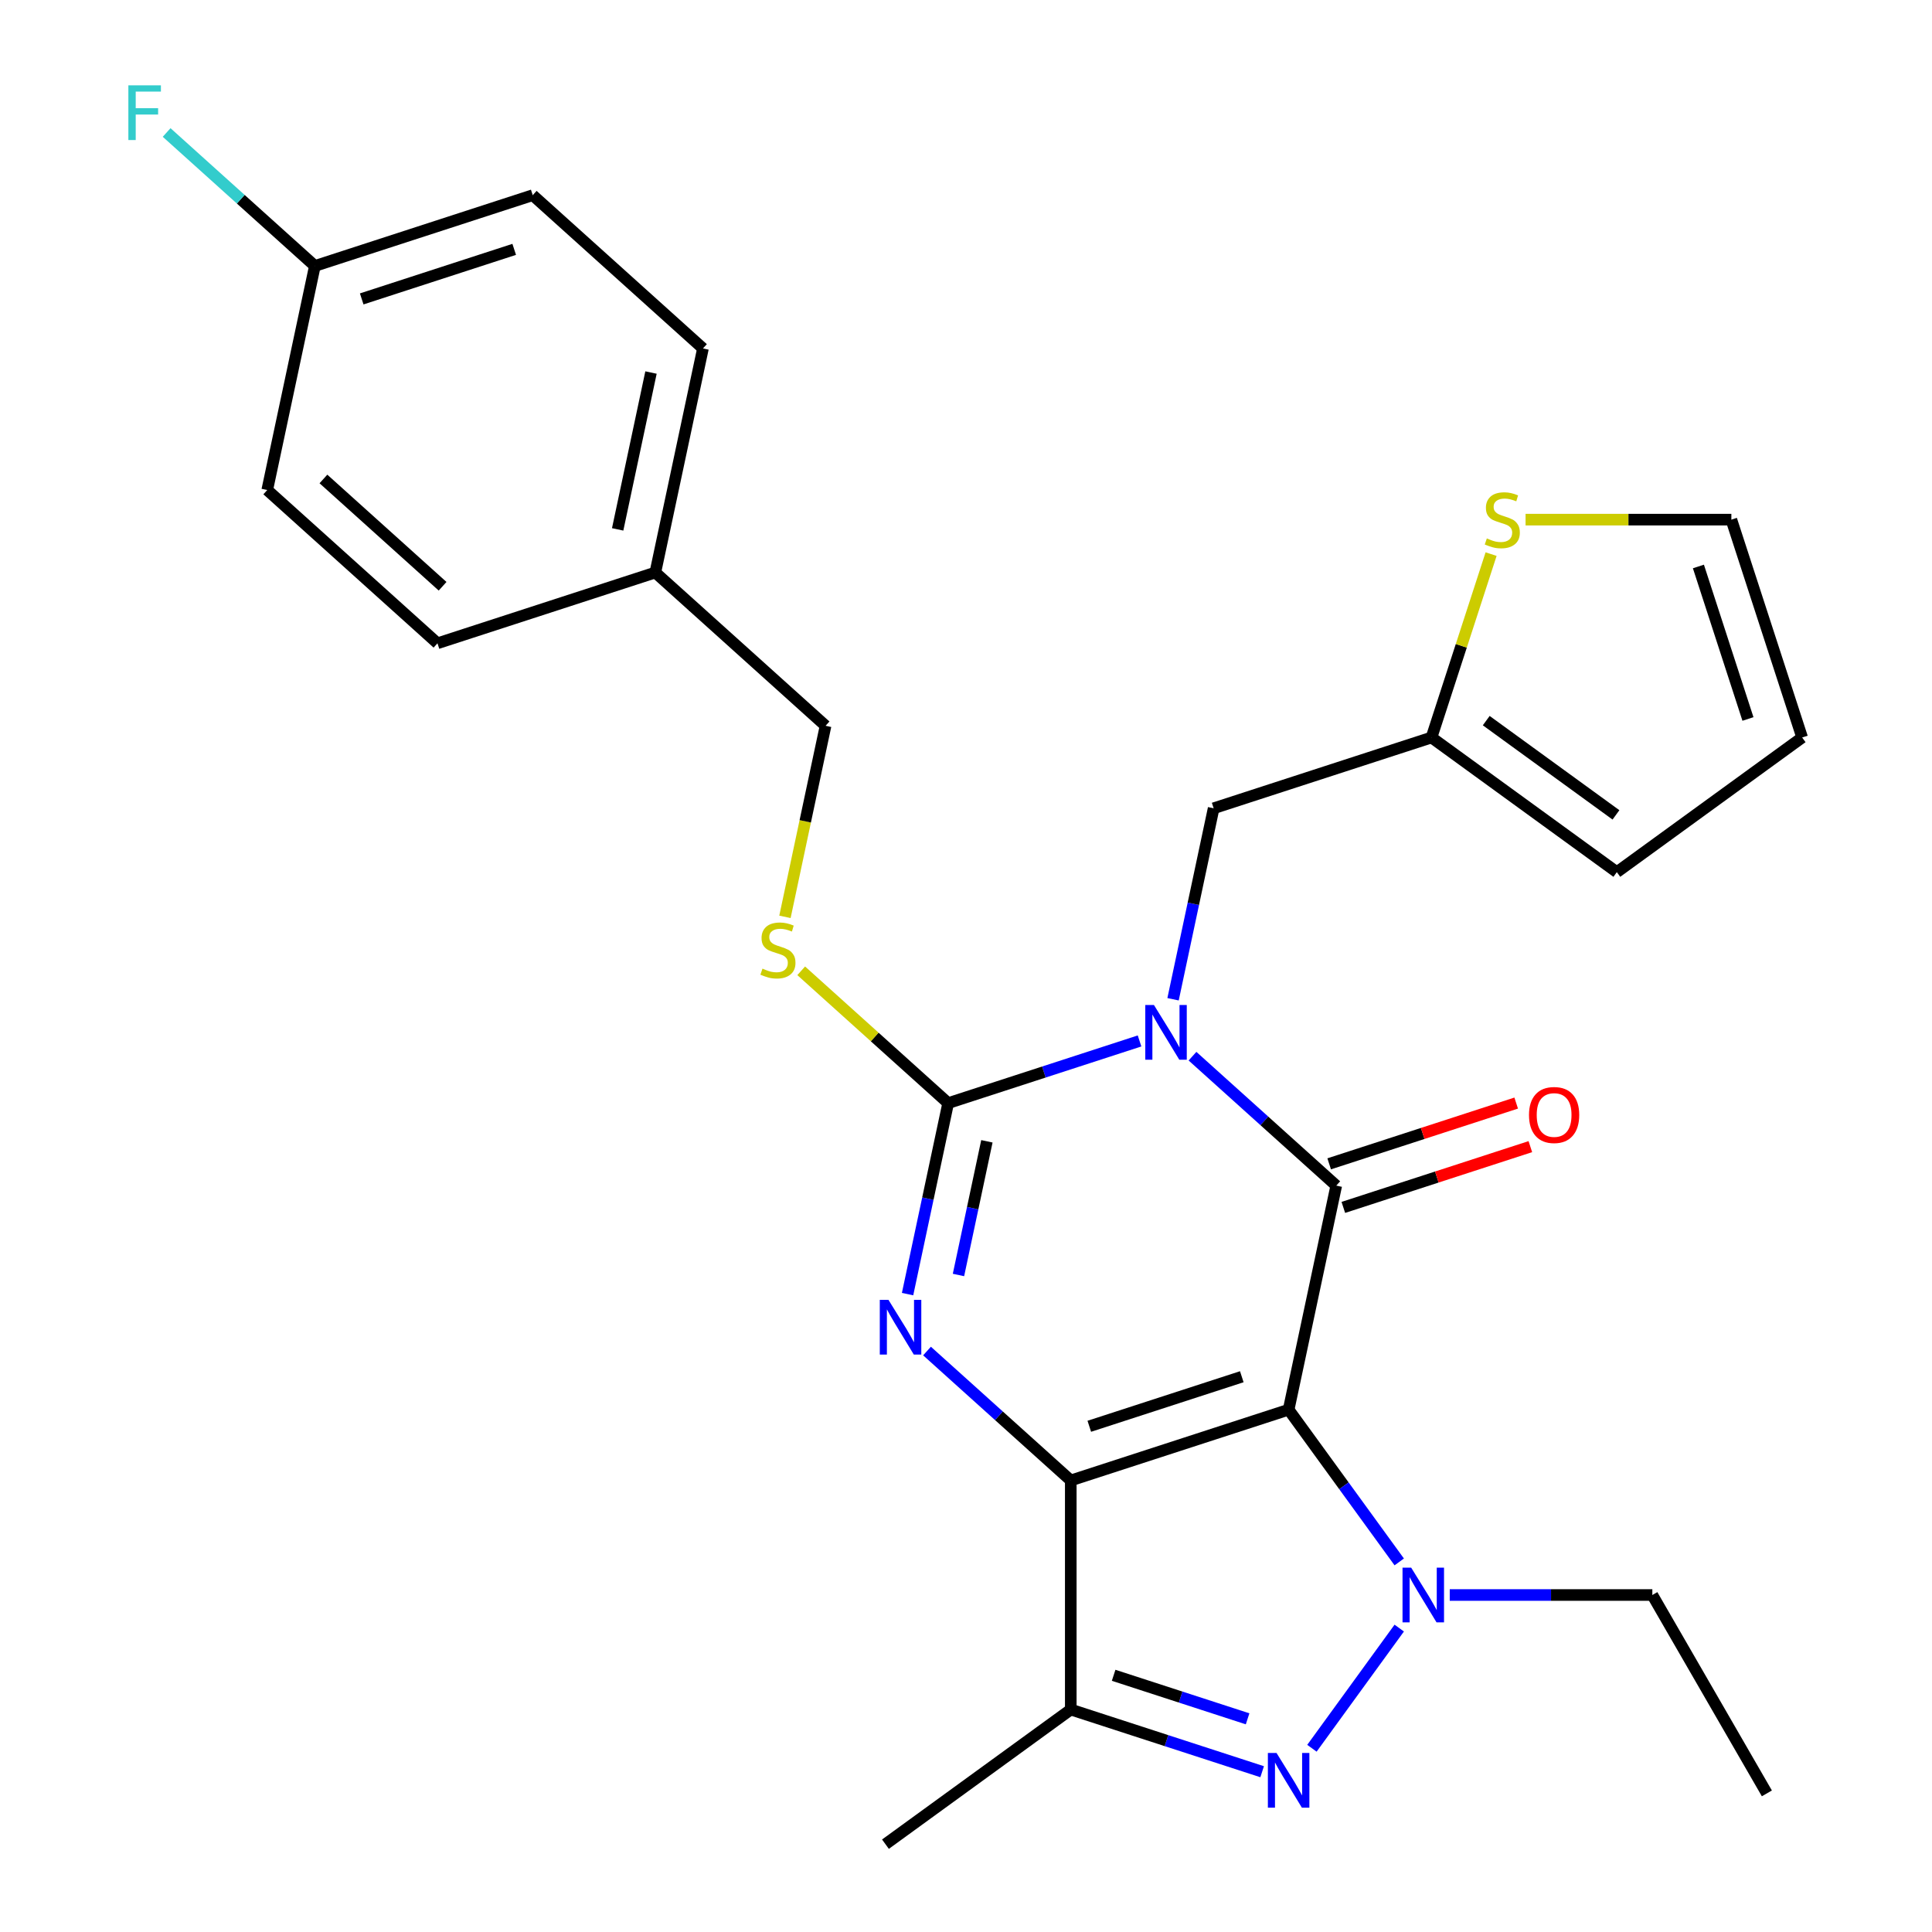 <?xml version='1.0' encoding='iso-8859-1'?>
<svg version='1.1' baseProfile='full'
              xmlns='http://www.w3.org/2000/svg'
                      xmlns:rdkit='http://www.rdkit.org/xml'
                      xmlns:xlink='http://www.w3.org/1999/xlink'
                  xml:space='preserve'
width='1000px' height='1000px' viewBox='0 0 1000 1000'>
<!-- END OF HEADER -->
<rect style='opacity:1.0;fill:#FFFFFF;stroke:none' width='1000' height='1000' x='0' y='0'> </rect>
<path class='bond-0' d='M 666.992,729.65 L 554.23,766.289' style='fill:none;fill-rule:evenodd;stroke:#000000;stroke-width:6px;stroke-linecap:butt;stroke-linejoin:miter;stroke-opacity:1' />
<path class='bond-0' d='M 642.75,712.593 L 563.817,738.241' style='fill:none;fill-rule:evenodd;stroke:#000000;stroke-width:6px;stroke-linecap:butt;stroke-linejoin:miter;stroke-opacity:1' />
<path class='bond-2' d='M 666.992,729.65 L 691.644,613.676' style='fill:none;fill-rule:evenodd;stroke:#000000;stroke-width:6px;stroke-linecap:butt;stroke-linejoin:miter;stroke-opacity:1' />
<path class='bond-5' d='M 666.992,729.65 L 695.617,769.049' style='fill:none;fill-rule:evenodd;stroke:#000000;stroke-width:6px;stroke-linecap:butt;stroke-linejoin:miter;stroke-opacity:1' />
<path class='bond-5' d='M 695.617,769.049 L 724.242,808.447' style='fill:none;fill-rule:evenodd;stroke:#0000FF;stroke-width:6px;stroke-linecap:butt;stroke-linejoin:miter;stroke-opacity:1' />
<path class='bond-3' d='M 554.23,766.289 L 517.026,732.791' style='fill:none;fill-rule:evenodd;stroke:#000000;stroke-width:6px;stroke-linecap:butt;stroke-linejoin:miter;stroke-opacity:1' />
<path class='bond-3' d='M 517.026,732.791 L 479.823,699.292' style='fill:none;fill-rule:evenodd;stroke:#0000FF;stroke-width:6px;stroke-linecap:butt;stroke-linejoin:miter;stroke-opacity:1' />
<path class='bond-7' d='M 554.23,766.289 L 554.23,884.854' style='fill:none;fill-rule:evenodd;stroke:#000000;stroke-width:6px;stroke-linecap:butt;stroke-linejoin:miter;stroke-opacity:1' />
<path class='bond-1' d='M 617.236,546.679 L 654.44,580.177' style='fill:none;fill-rule:evenodd;stroke:#0000FF;stroke-width:6px;stroke-linecap:butt;stroke-linejoin:miter;stroke-opacity:1' />
<path class='bond-1' d='M 654.44,580.177 L 691.644,613.676' style='fill:none;fill-rule:evenodd;stroke:#000000;stroke-width:6px;stroke-linecap:butt;stroke-linejoin:miter;stroke-opacity:1' />
<path class='bond-4' d='M 589.828,538.792 L 540.299,554.885' style='fill:none;fill-rule:evenodd;stroke:#0000FF;stroke-width:6px;stroke-linecap:butt;stroke-linejoin:miter;stroke-opacity:1' />
<path class='bond-4' d='M 540.299,554.885 L 490.77,570.978' style='fill:none;fill-rule:evenodd;stroke:#000000;stroke-width:6px;stroke-linecap:butt;stroke-linejoin:miter;stroke-opacity:1' />
<path class='bond-8' d='M 607.172,517.216 L 617.678,467.79' style='fill:none;fill-rule:evenodd;stroke:#0000FF;stroke-width:6px;stroke-linecap:butt;stroke-linejoin:miter;stroke-opacity:1' />
<path class='bond-8' d='M 617.678,467.79 L 628.183,418.365' style='fill:none;fill-rule:evenodd;stroke:#000000;stroke-width:6px;stroke-linecap:butt;stroke-linejoin:miter;stroke-opacity:1' />
<path class='bond-11' d='M 695.307,624.952 L 743.707,609.226' style='fill:none;fill-rule:evenodd;stroke:#000000;stroke-width:6px;stroke-linecap:butt;stroke-linejoin:miter;stroke-opacity:1' />
<path class='bond-11' d='M 743.707,609.226 L 792.106,593.5' style='fill:none;fill-rule:evenodd;stroke:#FF0000;stroke-width:6px;stroke-linecap:butt;stroke-linejoin:miter;stroke-opacity:1' />
<path class='bond-11' d='M 687.98,602.399 L 736.379,586.673' style='fill:none;fill-rule:evenodd;stroke:#000000;stroke-width:6px;stroke-linecap:butt;stroke-linejoin:miter;stroke-opacity:1' />
<path class='bond-11' d='M 736.379,586.673 L 784.778,570.948' style='fill:none;fill-rule:evenodd;stroke:#FF0000;stroke-width:6px;stroke-linecap:butt;stroke-linejoin:miter;stroke-opacity:1' />
<path class='bond-28' d='M 469.758,669.829 L 480.264,620.404' style='fill:none;fill-rule:evenodd;stroke:#0000FF;stroke-width:6px;stroke-linecap:butt;stroke-linejoin:miter;stroke-opacity:1' />
<path class='bond-28' d='M 480.264,620.404 L 490.77,570.978' style='fill:none;fill-rule:evenodd;stroke:#000000;stroke-width:6px;stroke-linecap:butt;stroke-linejoin:miter;stroke-opacity:1' />
<path class='bond-28' d='M 496.105,659.932 L 503.459,625.334' style='fill:none;fill-rule:evenodd;stroke:#0000FF;stroke-width:6px;stroke-linecap:butt;stroke-linejoin:miter;stroke-opacity:1' />
<path class='bond-28' d='M 503.459,625.334 L 510.813,590.736' style='fill:none;fill-rule:evenodd;stroke:#000000;stroke-width:6px;stroke-linecap:butt;stroke-linejoin:miter;stroke-opacity:1' />
<path class='bond-9' d='M 490.77,570.978 L 452.736,536.733' style='fill:none;fill-rule:evenodd;stroke:#000000;stroke-width:6px;stroke-linecap:butt;stroke-linejoin:miter;stroke-opacity:1' />
<path class='bond-9' d='M 452.736,536.733 L 414.702,502.487' style='fill:none;fill-rule:evenodd;stroke:#CCCC00;stroke-width:6px;stroke-linecap:butt;stroke-linejoin:miter;stroke-opacity:1' />
<path class='bond-6' d='M 724.242,842.696 L 679.049,904.898' style='fill:none;fill-rule:evenodd;stroke:#0000FF;stroke-width:6px;stroke-linecap:butt;stroke-linejoin:miter;stroke-opacity:1' />
<path class='bond-16' d='M 750.388,825.572 L 802.818,825.572' style='fill:none;fill-rule:evenodd;stroke:#0000FF;stroke-width:6px;stroke-linecap:butt;stroke-linejoin:miter;stroke-opacity:1' />
<path class='bond-16' d='M 802.818,825.572 L 855.249,825.572' style='fill:none;fill-rule:evenodd;stroke:#000000;stroke-width:6px;stroke-linecap:butt;stroke-linejoin:miter;stroke-opacity:1' />
<path class='bond-27' d='M 653.288,917.04 L 603.759,900.947' style='fill:none;fill-rule:evenodd;stroke:#0000FF;stroke-width:6px;stroke-linecap:butt;stroke-linejoin:miter;stroke-opacity:1' />
<path class='bond-27' d='M 603.759,900.947 L 554.23,884.854' style='fill:none;fill-rule:evenodd;stroke:#000000;stroke-width:6px;stroke-linecap:butt;stroke-linejoin:miter;stroke-opacity:1' />
<path class='bond-27' d='M 645.757,889.66 L 611.087,878.395' style='fill:none;fill-rule:evenodd;stroke:#0000FF;stroke-width:6px;stroke-linecap:butt;stroke-linejoin:miter;stroke-opacity:1' />
<path class='bond-27' d='M 611.087,878.395 L 576.416,867.13' style='fill:none;fill-rule:evenodd;stroke:#000000;stroke-width:6px;stroke-linecap:butt;stroke-linejoin:miter;stroke-opacity:1' />
<path class='bond-20' d='M 554.23,884.854 L 458.308,954.545' style='fill:none;fill-rule:evenodd;stroke:#000000;stroke-width:6px;stroke-linecap:butt;stroke-linejoin:miter;stroke-opacity:1' />
<path class='bond-10' d='M 628.183,418.365 L 740.946,381.726' style='fill:none;fill-rule:evenodd;stroke:#000000;stroke-width:6px;stroke-linecap:butt;stroke-linejoin:miter;stroke-opacity:1' />
<path class='bond-17' d='M 406.29,474.558 L 416.8,425.113' style='fill:none;fill-rule:evenodd;stroke:#CCCC00;stroke-width:6px;stroke-linecap:butt;stroke-linejoin:miter;stroke-opacity:1' />
<path class='bond-17' d='M 416.8,425.113 L 427.31,375.668' style='fill:none;fill-rule:evenodd;stroke:#000000;stroke-width:6px;stroke-linecap:butt;stroke-linejoin:miter;stroke-opacity:1' />
<path class='bond-12' d='M 740.946,381.726 L 756.366,334.267' style='fill:none;fill-rule:evenodd;stroke:#000000;stroke-width:6px;stroke-linecap:butt;stroke-linejoin:miter;stroke-opacity:1' />
<path class='bond-12' d='M 756.366,334.267 L 771.787,286.808' style='fill:none;fill-rule:evenodd;stroke:#CCCC00;stroke-width:6px;stroke-linecap:butt;stroke-linejoin:miter;stroke-opacity:1' />
<path class='bond-14' d='M 740.946,381.726 L 836.867,451.417' style='fill:none;fill-rule:evenodd;stroke:#000000;stroke-width:6px;stroke-linecap:butt;stroke-linejoin:miter;stroke-opacity:1' />
<path class='bond-14' d='M 769.272,372.996 L 836.417,421.779' style='fill:none;fill-rule:evenodd;stroke:#000000;stroke-width:6px;stroke-linecap:butt;stroke-linejoin:miter;stroke-opacity:1' />
<path class='bond-13' d='M 789.629,268.964 L 842.89,268.964' style='fill:none;fill-rule:evenodd;stroke:#CCCC00;stroke-width:6px;stroke-linecap:butt;stroke-linejoin:miter;stroke-opacity:1' />
<path class='bond-13' d='M 842.89,268.964 L 896.15,268.964' style='fill:none;fill-rule:evenodd;stroke:#000000;stroke-width:6px;stroke-linecap:butt;stroke-linejoin:miter;stroke-opacity:1' />
<path class='bond-29' d='M 896.15,268.964 L 932.789,381.726' style='fill:none;fill-rule:evenodd;stroke:#000000;stroke-width:6px;stroke-linecap:butt;stroke-linejoin:miter;stroke-opacity:1' />
<path class='bond-29' d='M 879.094,293.206 L 904.741,372.14' style='fill:none;fill-rule:evenodd;stroke:#000000;stroke-width:6px;stroke-linecap:butt;stroke-linejoin:miter;stroke-opacity:1' />
<path class='bond-15' d='M 836.867,451.417 L 932.789,381.726' style='fill:none;fill-rule:evenodd;stroke:#000000;stroke-width:6px;stroke-linecap:butt;stroke-linejoin:miter;stroke-opacity:1' />
<path class='bond-26' d='M 855.249,825.572 L 914.532,928.252' style='fill:none;fill-rule:evenodd;stroke:#000000;stroke-width:6px;stroke-linecap:butt;stroke-linejoin:miter;stroke-opacity:1' />
<path class='bond-19' d='M 427.31,375.668 L 339.198,296.332' style='fill:none;fill-rule:evenodd;stroke:#000000;stroke-width:6px;stroke-linecap:butt;stroke-linejoin:miter;stroke-opacity:1' />
<path class='bond-18' d='M 162.975,137.661 L 275.738,101.022' style='fill:none;fill-rule:evenodd;stroke:#000000;stroke-width:6px;stroke-linecap:butt;stroke-linejoin:miter;stroke-opacity:1' />
<path class='bond-18' d='M 187.218,154.717 L 266.151,129.07' style='fill:none;fill-rule:evenodd;stroke:#000000;stroke-width:6px;stroke-linecap:butt;stroke-linejoin:miter;stroke-opacity:1' />
<path class='bond-21' d='M 162.975,137.661 L 124.612,103.118' style='fill:none;fill-rule:evenodd;stroke:#000000;stroke-width:6px;stroke-linecap:butt;stroke-linejoin:miter;stroke-opacity:1' />
<path class='bond-21' d='M 124.612,103.118 L 86.248,68.575' style='fill:none;fill-rule:evenodd;stroke:#33CCCC;stroke-width:6px;stroke-linecap:butt;stroke-linejoin:miter;stroke-opacity:1' />
<path class='bond-30' d='M 162.975,137.661 L 138.324,253.635' style='fill:none;fill-rule:evenodd;stroke:#000000;stroke-width:6px;stroke-linecap:butt;stroke-linejoin:miter;stroke-opacity:1' />
<path class='bond-24' d='M 339.198,296.332 L 226.436,332.971' style='fill:none;fill-rule:evenodd;stroke:#000000;stroke-width:6px;stroke-linecap:butt;stroke-linejoin:miter;stroke-opacity:1' />
<path class='bond-25' d='M 339.198,296.332 L 363.849,180.358' style='fill:none;fill-rule:evenodd;stroke:#000000;stroke-width:6px;stroke-linecap:butt;stroke-linejoin:miter;stroke-opacity:1' />
<path class='bond-25' d='M 319.701,274.006 L 336.957,192.824' style='fill:none;fill-rule:evenodd;stroke:#000000;stroke-width:6px;stroke-linecap:butt;stroke-linejoin:miter;stroke-opacity:1' />
<path class='bond-22' d='M 138.324,253.635 L 226.436,332.971' style='fill:none;fill-rule:evenodd;stroke:#000000;stroke-width:6px;stroke-linecap:butt;stroke-linejoin:miter;stroke-opacity:1' />
<path class='bond-22' d='M 167.408,247.913 L 229.086,303.448' style='fill:none;fill-rule:evenodd;stroke:#000000;stroke-width:6px;stroke-linecap:butt;stroke-linejoin:miter;stroke-opacity:1' />
<path class='bond-23' d='M 275.738,101.022 L 363.849,180.358' style='fill:none;fill-rule:evenodd;stroke:#000000;stroke-width:6px;stroke-linecap:butt;stroke-linejoin:miter;stroke-opacity:1' />
<path  class='atom-2' d='M 597.272 520.18
L 606.552 535.18
Q 607.472 536.66, 608.952 539.34
Q 610.432 542.02, 610.512 542.18
L 610.512 520.18
L 614.272 520.18
L 614.272 548.5
L 610.392 548.5
L 600.432 532.1
Q 599.272 530.18, 598.032 527.98
Q 596.832 525.78, 596.472 525.1
L 596.472 548.5
L 592.792 548.5
L 592.792 520.18
L 597.272 520.18
' fill='#0000FF'/>
<path  class='atom-4' d='M 459.859 672.793
L 469.139 687.793
Q 470.059 689.273, 471.539 691.953
Q 473.019 694.633, 473.099 694.793
L 473.099 672.793
L 476.859 672.793
L 476.859 701.113
L 472.979 701.113
L 463.019 684.713
Q 461.859 682.793, 460.619 680.593
Q 459.419 678.393, 459.059 677.713
L 459.059 701.113
L 455.379 701.113
L 455.379 672.793
L 459.859 672.793
' fill='#0000FF'/>
<path  class='atom-6' d='M 730.423 811.412
L 739.703 826.412
Q 740.623 827.892, 742.103 830.572
Q 743.583 833.252, 743.663 833.412
L 743.663 811.412
L 747.423 811.412
L 747.423 839.732
L 743.543 839.732
L 733.583 823.332
Q 732.423 821.412, 731.183 819.212
Q 729.983 817.012, 729.623 816.332
L 729.623 839.732
L 725.943 839.732
L 725.943 811.412
L 730.423 811.412
' fill='#0000FF'/>
<path  class='atom-7' d='M 660.732 907.333
L 670.012 922.333
Q 670.932 923.813, 672.412 926.493
Q 673.892 929.173, 673.972 929.333
L 673.972 907.333
L 677.732 907.333
L 677.732 935.653
L 673.852 935.653
L 663.892 919.253
Q 662.732 917.333, 661.492 915.133
Q 660.292 912.933, 659.932 912.253
L 659.932 935.653
L 656.252 935.653
L 656.252 907.333
L 660.732 907.333
' fill='#0000FF'/>
<path  class='atom-10' d='M 394.658 501.363
Q 394.978 501.483, 396.298 502.043
Q 397.618 502.603, 399.058 502.963
Q 400.538 503.283, 401.978 503.283
Q 404.658 503.283, 406.218 502.003
Q 407.778 500.683, 407.778 498.403
Q 407.778 496.843, 406.978 495.883
Q 406.218 494.923, 405.018 494.403
Q 403.818 493.883, 401.818 493.283
Q 399.298 492.523, 397.778 491.803
Q 396.298 491.083, 395.218 489.563
Q 394.178 488.043, 394.178 485.483
Q 394.178 481.923, 396.578 479.723
Q 399.018 477.523, 403.818 477.523
Q 407.098 477.523, 410.818 479.083
L 409.898 482.163
Q 406.498 480.763, 403.938 480.763
Q 401.178 480.763, 399.658 481.923
Q 398.138 483.043, 398.178 485.003
Q 398.178 486.523, 398.938 487.443
Q 399.738 488.363, 400.858 488.883
Q 402.018 489.403, 403.938 490.003
Q 406.498 490.803, 408.018 491.603
Q 409.538 492.403, 410.618 494.043
Q 411.738 495.643, 411.738 498.403
Q 411.738 502.323, 409.098 504.443
Q 406.498 506.523, 402.138 506.523
Q 399.618 506.523, 397.698 505.963
Q 395.818 505.443, 393.578 504.523
L 394.658 501.363
' fill='#CCCC00'/>
<path  class='atom-12' d='M 791.406 577.117
Q 791.406 570.317, 794.766 566.517
Q 798.126 562.717, 804.406 562.717
Q 810.686 562.717, 814.046 566.517
Q 817.406 570.317, 817.406 577.117
Q 817.406 583.997, 814.006 587.917
Q 810.606 591.797, 804.406 591.797
Q 798.166 591.797, 794.766 587.917
Q 791.406 584.037, 791.406 577.117
M 804.406 588.597
Q 808.726 588.597, 811.046 585.717
Q 813.406 582.797, 813.406 577.117
Q 813.406 571.557, 811.046 568.757
Q 808.726 565.917, 804.406 565.917
Q 800.086 565.917, 797.726 568.717
Q 795.406 571.517, 795.406 577.117
Q 795.406 582.837, 797.726 585.717
Q 800.086 588.597, 804.406 588.597
' fill='#FF0000'/>
<path  class='atom-13' d='M 769.585 278.684
Q 769.905 278.804, 771.225 279.364
Q 772.545 279.924, 773.985 280.284
Q 775.465 280.604, 776.905 280.604
Q 779.585 280.604, 781.145 279.324
Q 782.705 278.004, 782.705 275.724
Q 782.705 274.164, 781.905 273.204
Q 781.145 272.244, 779.945 271.724
Q 778.745 271.204, 776.745 270.604
Q 774.225 269.844, 772.705 269.124
Q 771.225 268.404, 770.145 266.884
Q 769.105 265.364, 769.105 262.804
Q 769.105 259.244, 771.505 257.044
Q 773.945 254.844, 778.745 254.844
Q 782.025 254.844, 785.745 256.404
L 784.825 259.484
Q 781.425 258.084, 778.865 258.084
Q 776.105 258.084, 774.585 259.244
Q 773.065 260.364, 773.105 262.324
Q 773.105 263.844, 773.865 264.764
Q 774.665 265.684, 775.785 266.204
Q 776.945 266.724, 778.865 267.324
Q 781.425 268.124, 782.945 268.924
Q 784.465 269.724, 785.545 271.364
Q 786.665 272.964, 786.665 275.724
Q 786.665 279.644, 784.025 281.764
Q 781.425 283.844, 777.065 283.844
Q 774.545 283.844, 772.625 283.284
Q 770.745 282.764, 768.505 281.844
L 769.585 278.684
' fill='#CCCC00'/>
<path  class='atom-22' d='M 66.444 44.165
L 83.284 44.165
L 83.284 47.405
L 70.244 47.405
L 70.244 56.005
L 81.844 56.005
L 81.844 59.285
L 70.244 59.285
L 70.244 72.485
L 66.444 72.485
L 66.444 44.165
' fill='#33CCCC'/>
</svg>
